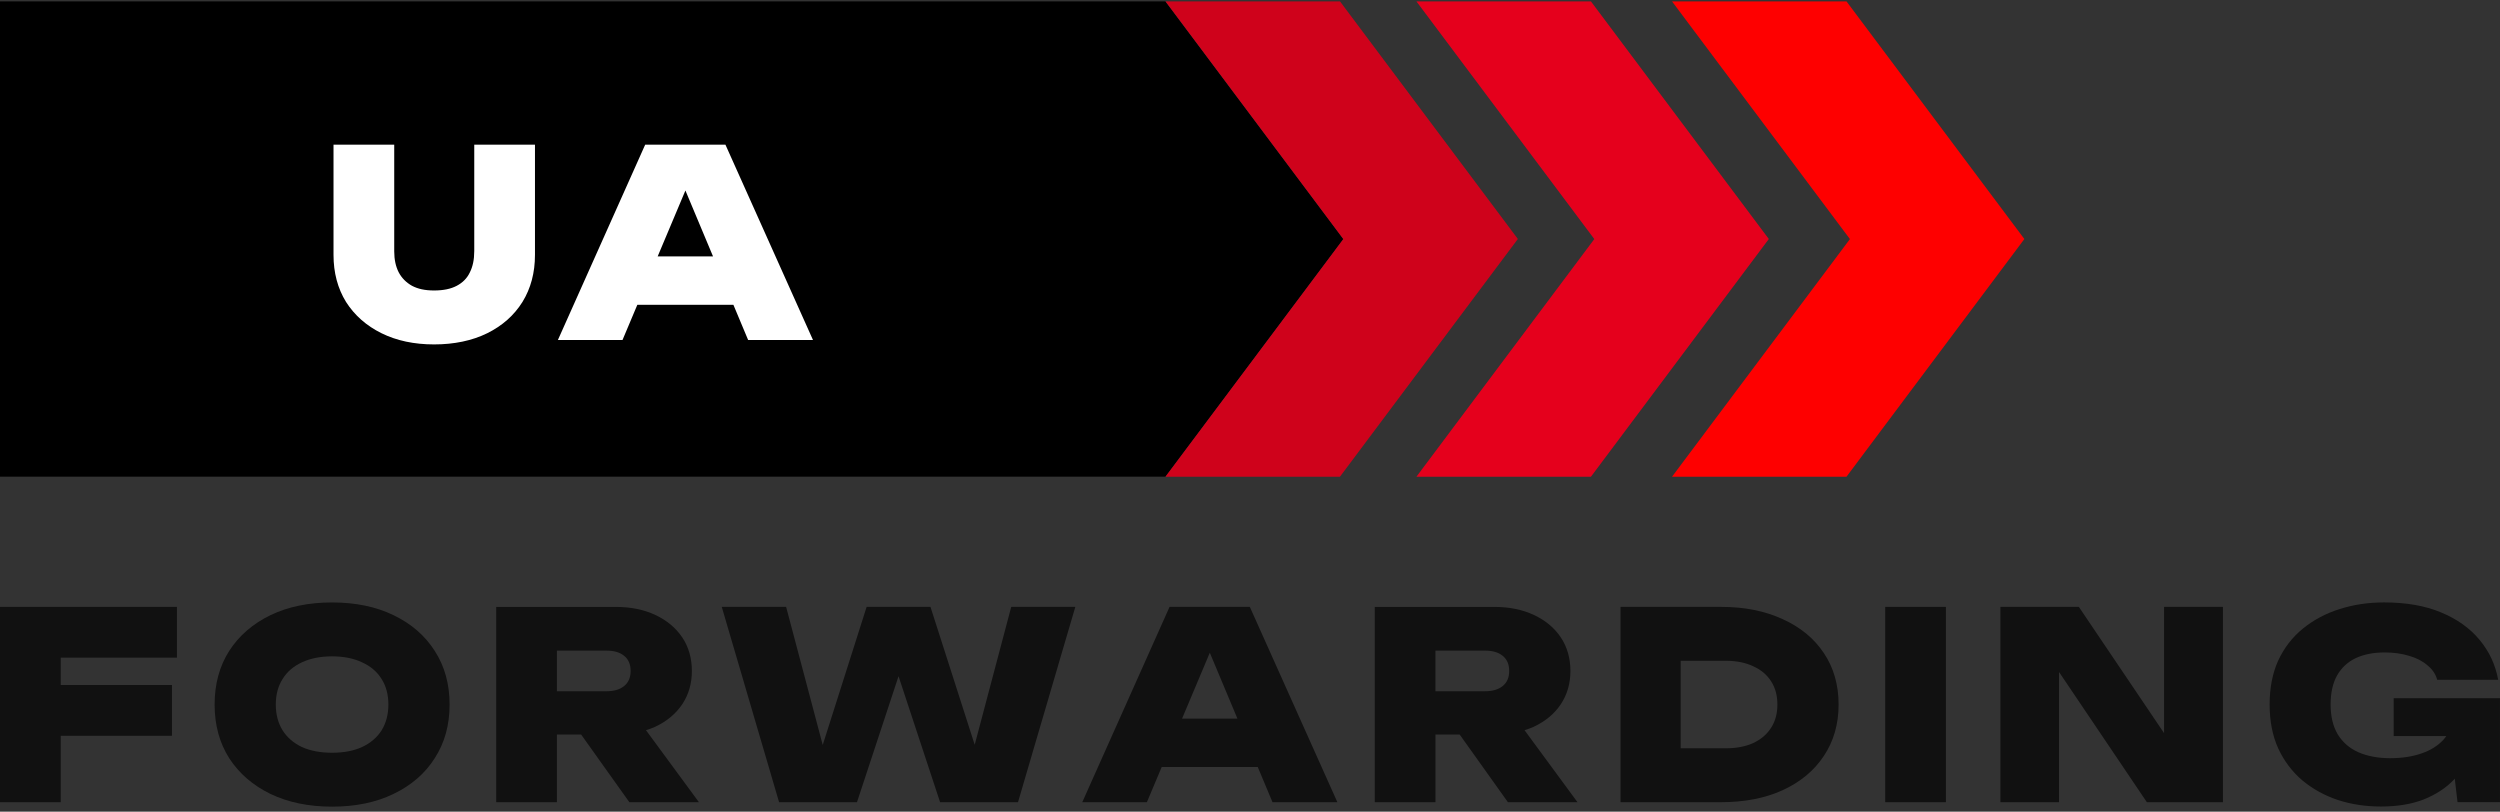 <svg width="385" height="125" viewBox="0 0 385 125" fill="none" xmlns="http://www.w3.org/2000/svg">
<rect x="0" y="0" width="385" height="125" fill="#333333" stroke="none"/>
<g clip-path="url(#clip0_166_2)">
<path d="M206.877 36.817L179.478 0.22H0V73.409H179.49L206.885 36.812H206.877V36.817Z" fill="black"/>
<path d="M73.032 38.718C73.032 39.97 72.811 41.053 72.349 41.965C71.927 42.849 71.256 43.528 70.344 44.01C69.439 44.493 68.277 44.734 66.853 44.734C65.429 44.734 64.357 44.493 63.441 44.01C62.536 43.499 61.857 42.808 61.395 41.925C60.944 41.041 60.711 39.97 60.711 38.714V22.279H51.361V39.242C51.361 41.998 52.004 44.415 53.289 46.501C54.602 48.558 56.419 50.161 58.747 51.314C61.075 52.467 63.784 53.04 66.853 53.04C69.922 53.04 72.713 52.467 75.041 51.314C77.369 50.161 79.174 48.558 80.459 46.501C81.743 44.415 82.386 41.998 82.386 39.242V22.279H73.036V38.722L73.032 38.718Z" fill="white"/>
<path d="M115.207 52.357H125.199L111.716 22.279H99.359L85.917 52.357H95.868L98.148 46.942H112.944L115.211 52.357H115.207ZM101.282 39.483L105.554 29.337L109.805 39.483H101.278H101.282Z" fill="white"/>
<path d="M233.732 36.817H233.74L206.353 73.413H179.478L206.873 36.817L179.49 0.22H206.365L233.752 36.804H233.732V36.812V36.817Z" fill="#CF021B"/>
<path d="M272.384 36.817H272.392L245.005 73.413H218.13L245.525 36.817L218.134 0.22H245.009L272.396 36.804H272.388V36.812L272.384 36.817Z" fill="#E5001C"/>
<path d="M311.747 36.817L284.36 73.413H257.493L284.888 36.817L257.497 0.22H284.364L311.751 36.804V36.812L311.747 36.817Z" fill="#FE0000"/>
<path d="M60.613 94.743C57.916 93.431 54.753 92.776 51.144 92.776C47.535 92.776 44.364 93.427 41.635 94.743C38.938 96.056 36.818 97.88 35.296 100.24C33.803 102.595 33.05 105.343 33.05 108.5C33.05 111.657 33.803 114.405 35.296 116.761C36.822 119.116 38.938 120.94 41.635 122.257C44.364 123.57 47.535 124.224 51.144 124.224C54.753 124.224 57.916 123.574 60.613 122.257C63.342 120.944 65.457 119.121 66.951 116.761C68.477 114.405 69.238 111.657 69.238 108.5C69.238 105.343 68.477 102.595 66.951 100.24C65.457 97.884 63.338 96.06 60.613 94.743ZM58.767 112.471C58.076 113.563 57.073 114.426 55.76 115.039C54.475 115.632 52.94 115.923 51.144 115.923C49.348 115.923 47.805 115.632 46.487 115.039C45.203 114.426 44.208 113.567 43.517 112.471C42.825 111.347 42.473 110.026 42.473 108.5C42.473 106.975 42.825 105.662 43.517 104.57C44.208 103.446 45.203 102.595 46.487 102.002C47.801 101.389 49.348 101.078 51.144 101.078C52.94 101.078 54.475 101.389 55.76 102.002C57.073 102.595 58.076 103.446 58.767 104.57C59.459 105.662 59.811 106.975 59.811 108.5C59.811 110.026 59.459 111.347 58.767 112.471Z" fill="#111111"/>
<path d="M100.93 111.907C102.694 111.077 104.069 109.932 105.063 108.459C106.058 106.967 106.549 105.249 106.549 103.327C106.549 101.405 106.058 99.626 105.063 98.154C104.069 96.682 102.694 95.537 100.93 94.707C99.167 93.876 97.117 93.463 94.793 93.463H76.416V123.541H85.766V113.113H89.49L96.924 123.541H107.637L99.482 112.451C99.985 112.291 100.464 112.119 100.935 111.911L100.93 111.907ZM85.762 100.195H93.385C94.559 100.195 95.472 100.464 96.114 100.996C96.785 101.528 97.117 102.309 97.117 103.323C97.117 104.337 96.785 105.118 96.114 105.65C95.472 106.182 94.559 106.451 93.385 106.451H85.762V100.195Z" fill="#111111"/>
<path d="M368.628 107.535V113.351H376.734C376.595 113.543 376.464 113.731 376.292 113.911C375.441 114.843 374.308 115.555 372.88 116.037C371.497 116.52 369.889 116.761 368.064 116.761C366.239 116.761 364.561 116.45 363.17 115.837C361.807 115.223 360.752 114.303 359.999 113.068C359.274 111.833 358.914 110.312 358.914 108.496C358.914 106.681 359.254 105.18 359.917 104.006C360.588 102.832 361.541 101.949 362.765 101.36C364.029 100.767 365.514 100.477 367.221 100.477C368.616 100.477 369.868 100.649 370.993 100.996C372.119 101.315 373.06 101.798 373.801 102.44C374.582 103.053 375.085 103.802 375.327 104.685H384.718C384.296 102.358 383.335 100.305 381.829 98.51C380.335 96.715 378.359 95.312 375.891 94.298C373.465 93.284 370.543 92.772 367.143 92.772C364.684 92.772 362.388 93.124 360.24 93.815C358.133 94.486 356.259 95.488 354.622 96.821C353.018 98.134 351.762 99.757 350.849 101.712C349.965 103.667 349.523 105.924 349.523 108.488C349.523 111.052 349.965 113.31 350.849 115.264C351.762 117.219 353.006 118.863 354.581 120.196C356.165 121.509 357.981 122.511 360.04 123.202C362.106 123.873 364.311 124.204 366.66 124.204C369.177 124.204 371.374 123.844 373.24 123.12C375.114 122.368 376.669 121.358 377.896 120.074C377.946 120.024 377.986 119.963 378.036 119.914L378.457 123.525H384.996V107.523H368.624L368.628 107.535Z" fill="#111111"/>
<path d="M0 123.537H9.35V113.31H26.483V105.491H9.35V101.278H27.248V93.46H0V123.537Z" fill="#111111"/>
<path d="M333.266 112.901L320.144 93.46H308.064V123.537H317.091V103.487L330.615 123.537H342.334V93.46H333.266V112.901Z" fill="#111111"/>
<path d="M236.227 111.907C237.991 111.077 239.378 109.932 240.36 108.459C241.354 106.967 241.845 105.249 241.845 103.327C241.845 101.405 241.354 99.626 240.36 98.154C239.378 96.682 237.991 95.537 236.227 94.707C234.464 93.876 232.414 93.463 230.089 93.463H211.713V123.541H221.063V113.113H224.786L232.221 123.541H242.934L234.779 112.451C235.282 112.291 235.761 112.119 236.231 111.911L236.227 111.907ZM221.059 100.195H228.682C229.864 100.195 230.769 100.464 231.411 100.996C232.082 101.528 232.414 102.309 232.414 103.323C232.414 104.337 232.082 105.118 231.411 105.65C230.769 106.182 229.864 106.451 228.682 106.451H221.059V100.195Z" fill="#111111"/>
<path d="M299.672 93.46H290.322V123.537H299.672V93.46Z" fill="#111111"/>
<path d="M150.106 114.704L143.293 93.46H133.46L126.7 114.725L121.062 93.46H111.151L119.978 123.537H131.975L138.375 104.137L144.774 123.537H156.772L165.598 93.46H155.728L150.102 114.704H150.106Z" fill="#111111"/>
<path d="M180.112 93.46L166.67 123.537H176.621L178.901 118.123H193.697L195.964 123.537H205.956L192.473 93.46H180.116H180.112ZM182.039 110.664L186.311 100.518L190.562 110.664H182.035H182.039Z" fill="#111111"/>
<path d="M274.52 95.345C271.823 94.093 268.66 93.46 265.051 93.46H249.563V123.537H265.051C268.664 123.537 271.823 122.924 274.52 121.693C277.249 120.442 279.365 118.687 280.858 116.438C282.384 114.16 283.145 111.514 283.145 108.496C283.145 105.478 282.384 102.8 280.858 100.555C279.365 98.31 277.245 96.576 274.52 95.341V95.345ZM272.756 112.066C272.114 113.081 271.193 113.87 269.986 114.434C268.812 114.966 267.408 115.236 265.771 115.236H258.827V101.761H265.771C267.408 101.761 268.812 102.043 269.986 102.603C271.189 103.135 272.114 103.916 272.756 104.93C273.399 105.924 273.718 107.106 273.718 108.5C273.718 109.895 273.399 111.056 272.756 112.071V112.066Z" fill="#111111"/>
</g>
<defs>
<clipPath id="clip0_166_2">
<rect width="385" height="124" fill="white" transform="translate(0 0.22)"/>
</clipPath>
</defs>
</svg>
